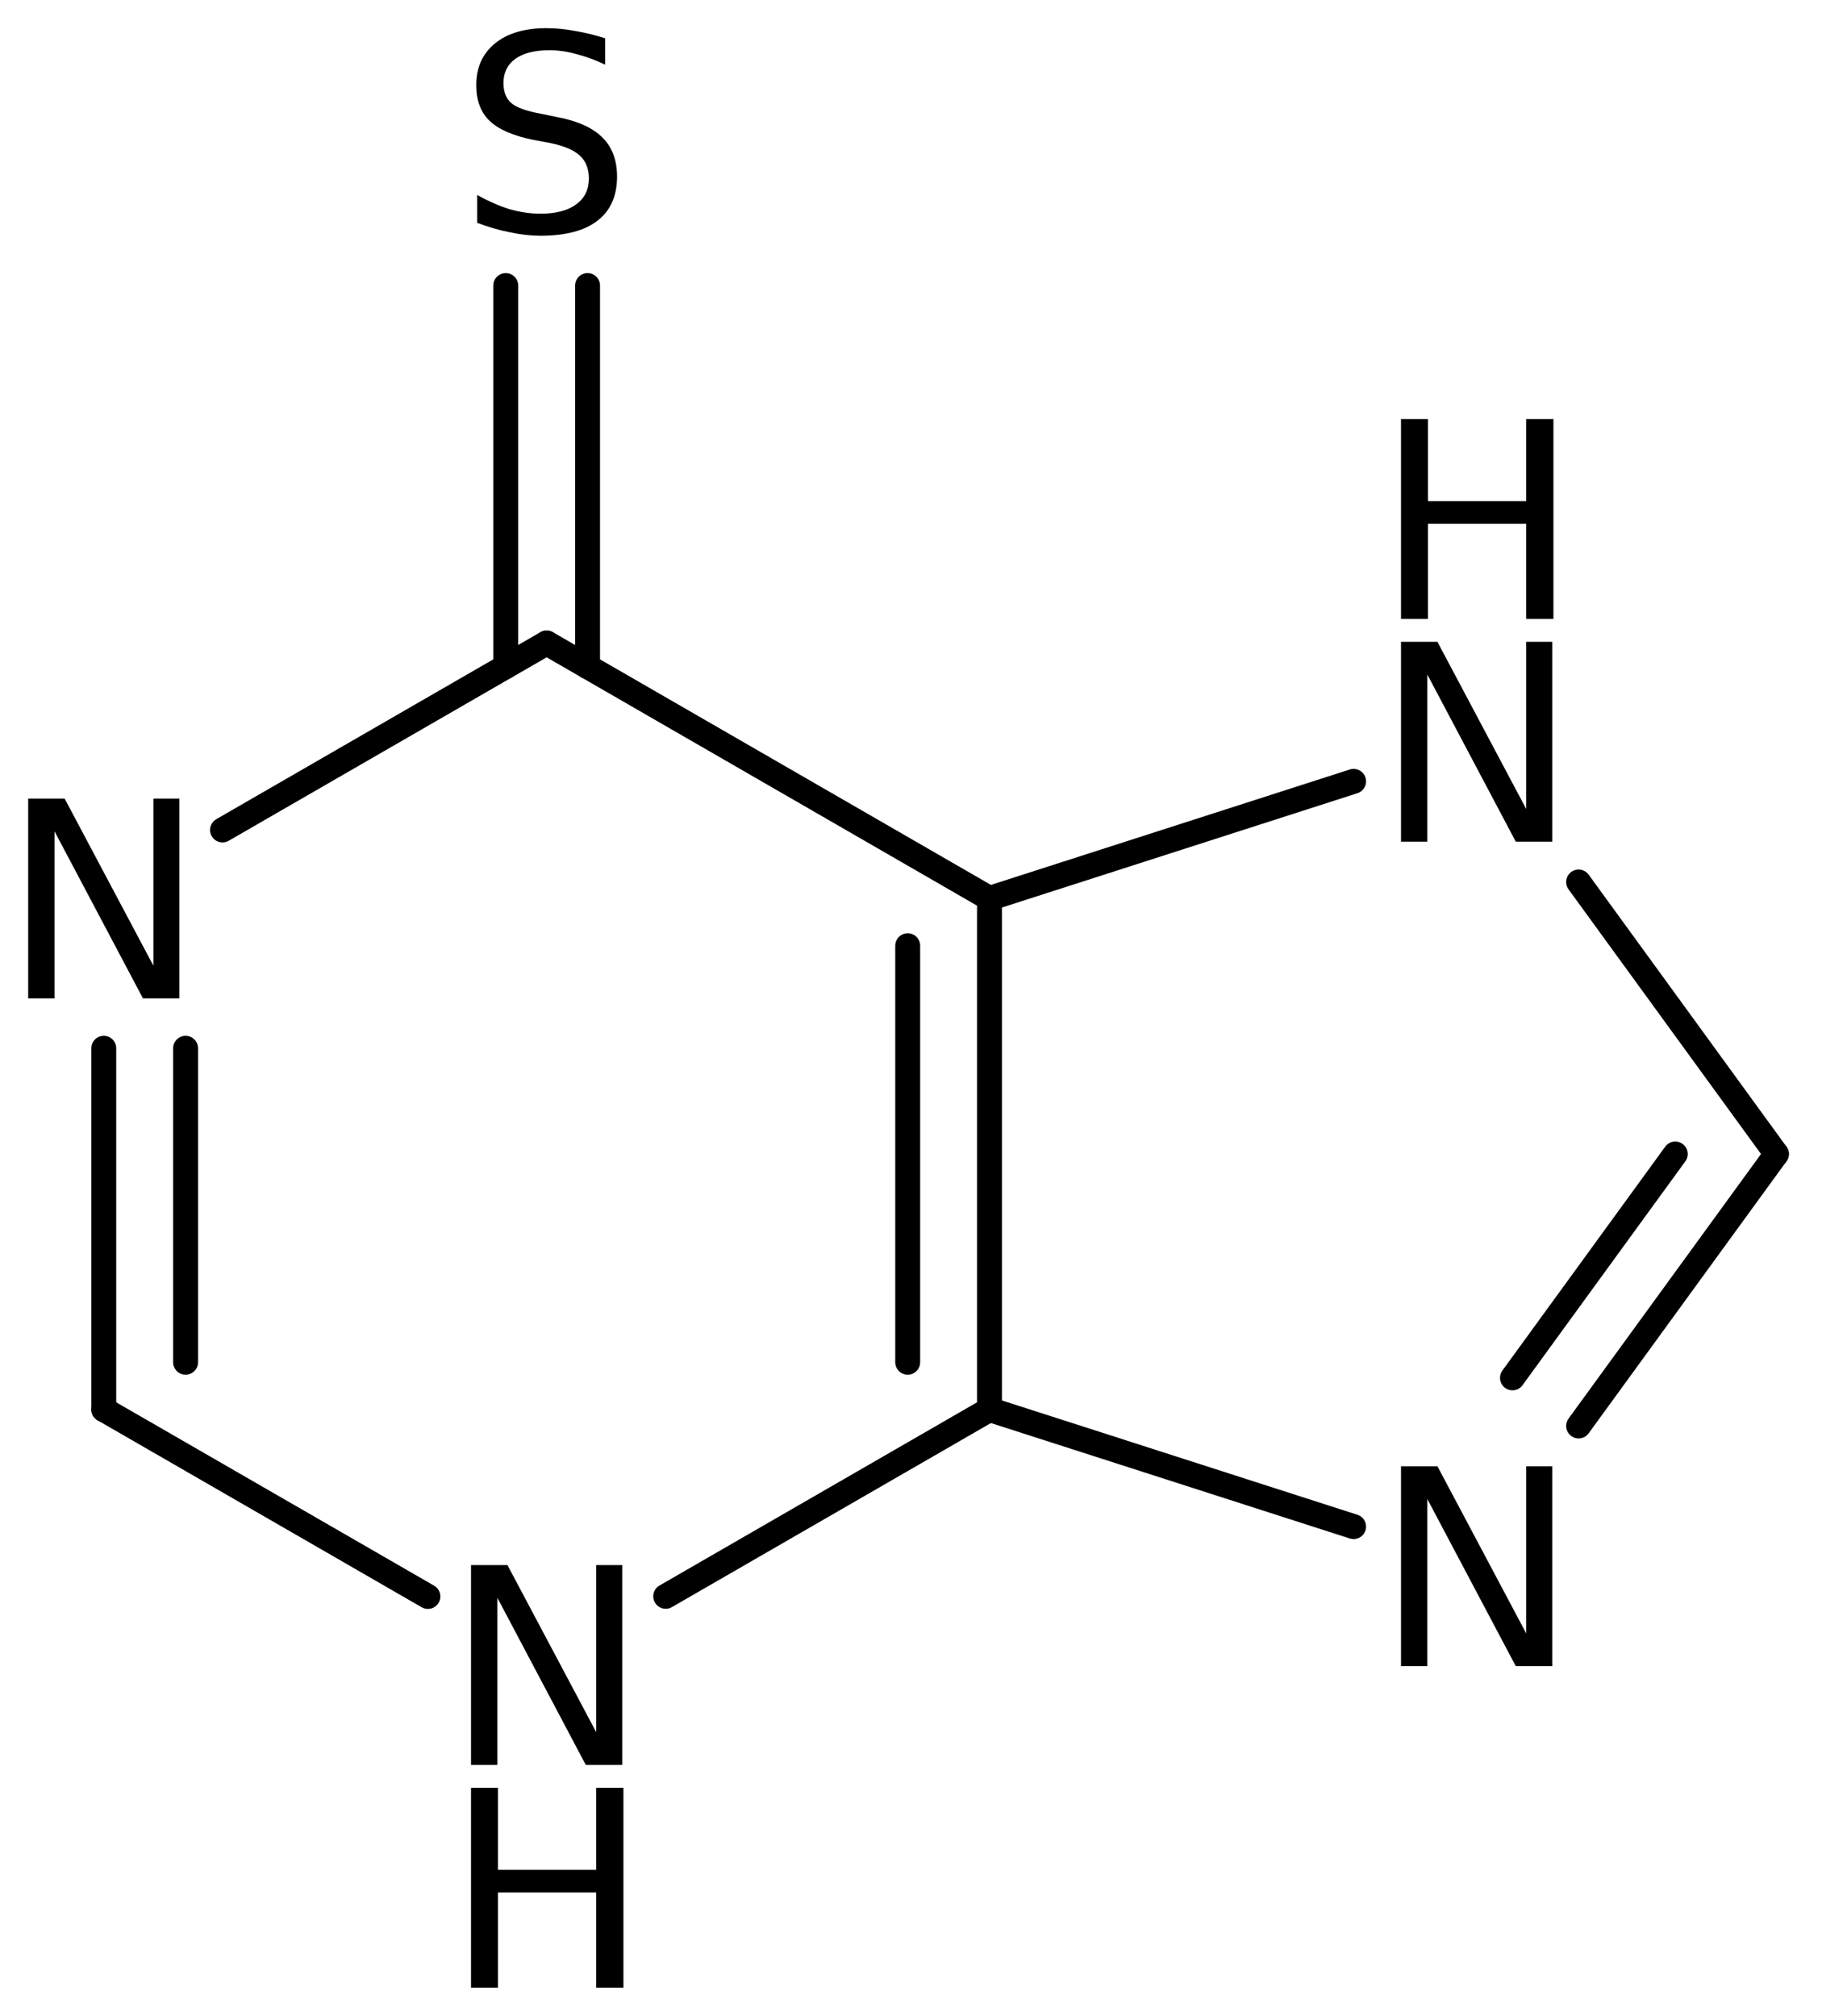 <?xml version='1.0' encoding='UTF-8'?>
<!DOCTYPE svg PUBLIC "-//W3C//DTD SVG 1.1//EN" "http://www.w3.org/Graphics/SVG/1.1/DTD/svg11.dtd">
<svg version='1.2' xmlns='http://www.w3.org/2000/svg' xmlns:xlink='http://www.w3.org/1999/xlink' width='36.207mm' height='40.057mm' viewBox='0 0 36.207 40.057'>
  <desc>Generated by the Chemistry Development Kit (http://github.com/cdk)</desc>
  <g stroke-linecap='round' stroke-linejoin='round' stroke='#000000' stroke-width='.495' fill='#000000'>
    <rect x='.0' y='.0' width='37.0' height='41.0' fill='#FFFFFF' stroke='none'/>
    <g id='mol1' class='mol'>
      <g id='mol1bnd1' class='bond'>
        <line x1='31.37' y1='28.335' x2='35.301' y2='22.931'/>
        <line x1='30.056' y1='27.379' x2='33.291' y2='22.931'/>
      </g>
      <line id='mol1bnd2' class='bond' x1='26.899' y1='30.335' x2='19.663' y2='28.008'/>
      <g id='mol1bnd3' class='bond'>
        <line x1='19.663' y1='28.008' x2='19.663' y2='17.853'/>
        <line x1='18.038' y1='27.069' x2='18.038' y2='18.792'/>
      </g>
      <line id='mol1bnd4' class='bond' x1='19.663' y1='17.853' x2='26.899' y2='15.526'/>
      <line id='mol1bnd5' class='bond' x1='35.301' y1='22.931' x2='31.37' y2='17.526'/>
      <line id='mol1bnd6' class='bond' x1='19.663' y1='17.853' x2='10.863' y2='12.776'/>
      <g id='mol1bnd7' class='bond'>
        <line x1='10.05' y1='13.245' x2='10.05' y2='5.674'/>
        <line x1='11.676' y1='13.245' x2='11.676' y2='5.674'/>
      </g>
      <line id='mol1bnd8' class='bond' x1='10.863' y1='12.776' x2='4.422' y2='16.492'/>
      <g id='mol1bnd9' class='bond'>
        <line x1='2.062' y1='20.83' x2='2.062' y2='28.008'/>
        <line x1='3.688' y1='20.83' x2='3.688' y2='27.069'/>
      </g>
      <line id='mol1bnd10' class='bond' x1='2.062' y1='28.008' x2='8.503' y2='31.723'/>
      <line id='mol1bnd11' class='bond' x1='19.663' y1='28.008' x2='13.229' y2='31.72'/>
      <path id='mol1atm2' class='atom' d='M27.841 29.136h.724l1.764 3.321v-3.321h.517v3.972h-.724l-1.758 -3.321v3.321h-.523v-3.972z' stroke='none'/>
      <g id='mol1atm5' class='atom'>
        <path d='M27.841 12.754h.724l1.764 3.321v-3.321h.517v3.971h-.724l-1.758 -3.321v3.321h-.523v-3.971z' stroke='none'/>
        <path d='M27.841 8.327h.536v1.63h1.952v-1.63h.541v3.972h-.541v-1.891h-1.952v1.891h-.536v-3.972z' stroke='none'/>
      </g>
      <path id='mol1atm7' class='atom' d='M12.025 .761v.523q-.311 -.146 -.584 -.213q-.268 -.073 -.523 -.073q-.438 -.0 -.676 .17q-.237 .171 -.237 .481q.0 .267 .158 .401q.158 .134 .602 .213l.323 .067q.602 .116 .888 .407q.286 .286 .286 .773q-.0 .578 -.39 .876q-.383 .298 -1.131 .298q-.286 -.0 -.602 -.067q-.316 -.061 -.657 -.189v-.553q.329 .182 .639 .28q.316 .091 .62 .091q.456 -.0 .706 -.183q.255 -.182 .255 -.517q.0 -.292 -.182 -.456q-.177 -.164 -.59 -.249l-.329 -.061q-.602 -.122 -.87 -.377q-.267 -.255 -.267 -.712q-.0 -.523 .371 -.827q.371 -.304 1.022 -.304q.279 -.0 .571 .055q.292 .048 .597 .146z' stroke='none'/>
      <path id='mol1atm8' class='atom' d='M.56 15.868h.724l1.764 3.321v-3.321h.517v3.971h-.724l-1.758 -3.321v3.321h-.523v-3.971z' stroke='none'/>
      <g id='mol1atm10' class='atom'>
        <path d='M9.36 31.099h.724l1.764 3.321v-3.321h.517v3.972h-.724l-1.757 -3.321v3.321h-.524v-3.972z' stroke='none'/>
        <path d='M9.36 35.525h.536v1.63h1.952v-1.63h.541v3.972h-.541v-1.892h-1.952v1.892h-.536v-3.972z' stroke='none'/>
      </g>
    </g>
  </g>
</svg>
